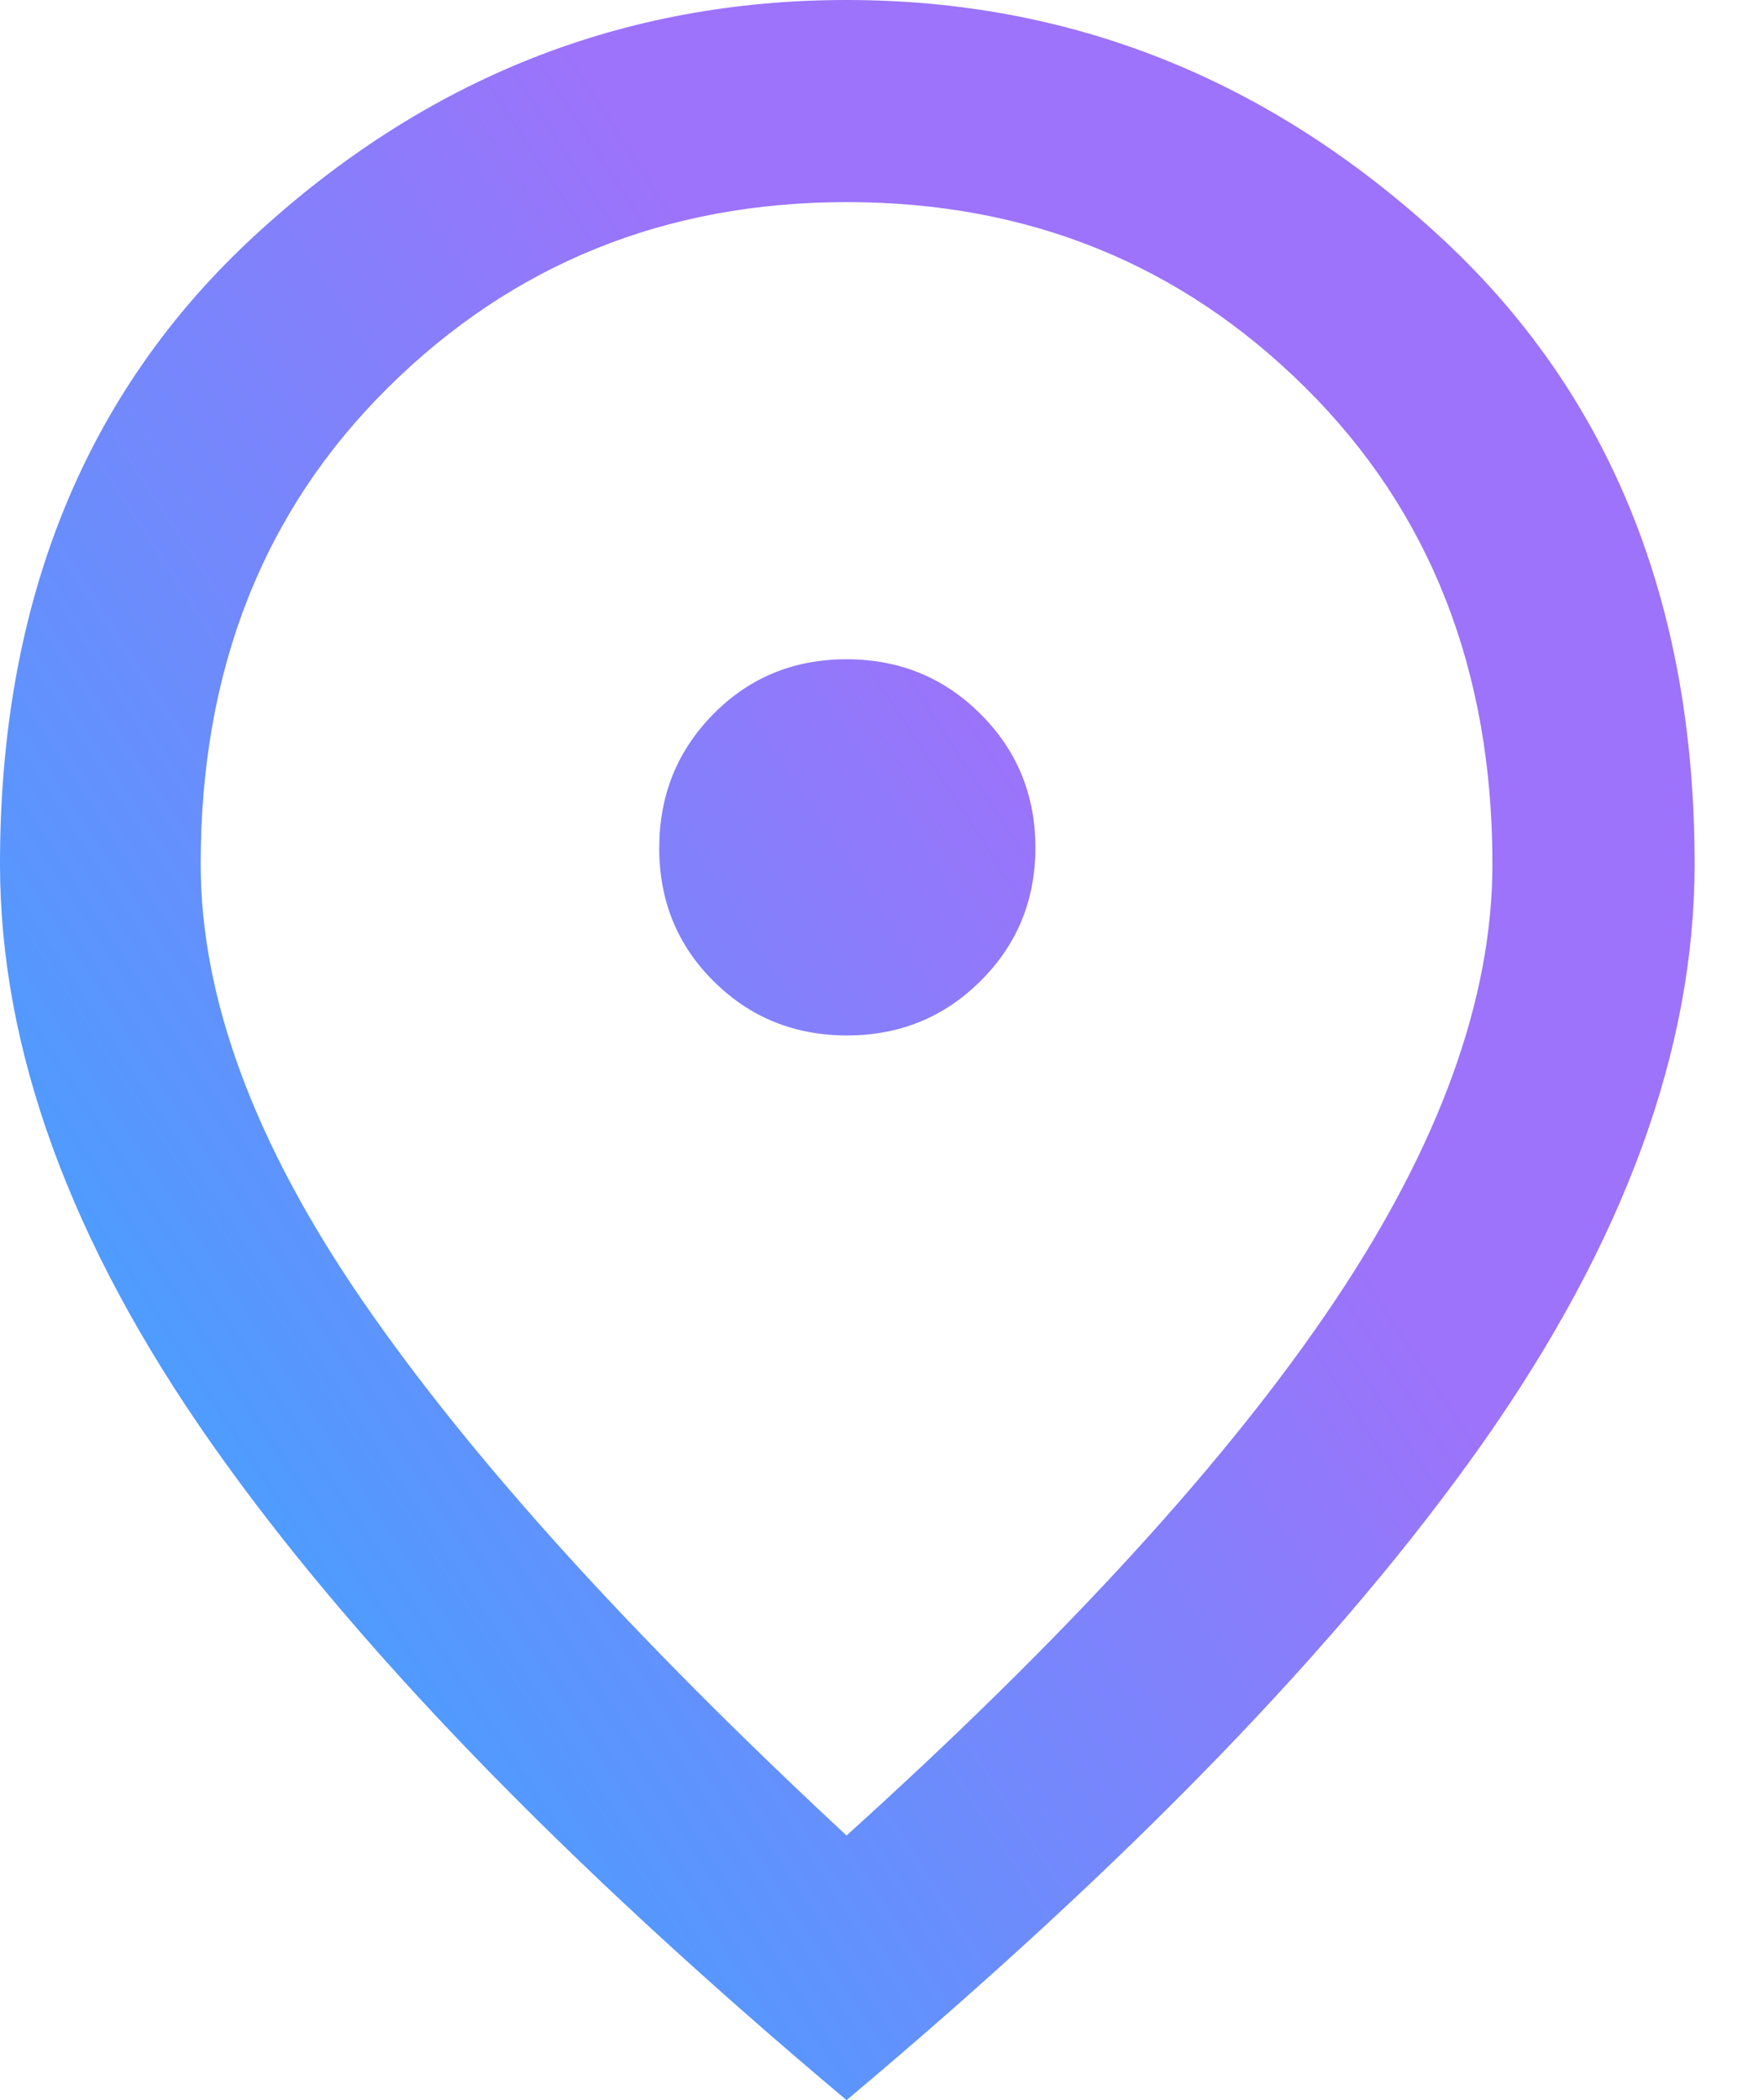 <svg width="21" height="25" viewBox="0 0 21 25" fill="none" xmlns="http://www.w3.org/2000/svg">
<path d="M10.084 12.326C10.709 12.326 11.239 12.11 11.674 11.677C12.109 11.244 12.326 10.715 12.326 10.09C12.326 9.465 12.109 8.935 11.673 8.5C11.238 8.065 10.706 7.848 10.078 7.848C9.45 7.848 8.921 8.065 8.492 8.501C8.062 8.936 7.848 9.468 7.848 10.096C7.848 10.724 8.064 11.253 8.497 11.682C8.93 12.112 9.459 12.326 10.084 12.326ZM10.078 21.85C12.696 19.485 14.632 17.366 15.886 15.493C17.14 13.621 17.767 11.885 17.767 10.286C17.767 7.977 17.025 6.087 15.541 4.615C14.058 3.143 12.238 2.406 10.081 2.406C7.925 2.406 6.103 3.143 4.618 4.615C3.132 6.087 2.389 7.977 2.389 10.286C2.389 11.885 3.032 13.618 4.316 15.485C5.6 17.352 7.521 19.474 10.078 21.85ZM10.078 25C6.705 22.166 4.181 19.555 2.509 17.17C0.836 14.784 0 12.49 0 10.286C0 7.159 1.013 4.663 3.039 2.798C5.065 0.933 7.412 0 10.078 0C12.74 0 15.088 0.933 17.122 2.798C19.157 4.663 20.174 7.159 20.174 10.286C20.174 12.49 19.335 14.784 17.657 17.17C15.978 19.555 13.452 22.166 10.078 25Z" fill="url(#paint0_linear_5_316)"/>
<defs>
<linearGradient id="paint0_linear_5_316" x1="12.058" y1="8.582" x2="-1.659" y2="17.531" gradientUnits="userSpaceOnUse">
<stop stop-color="#9C73FA"/>
<stop offset="1" stop-color="#38A7FF"/>
</linearGradient>
</defs>
</svg>
